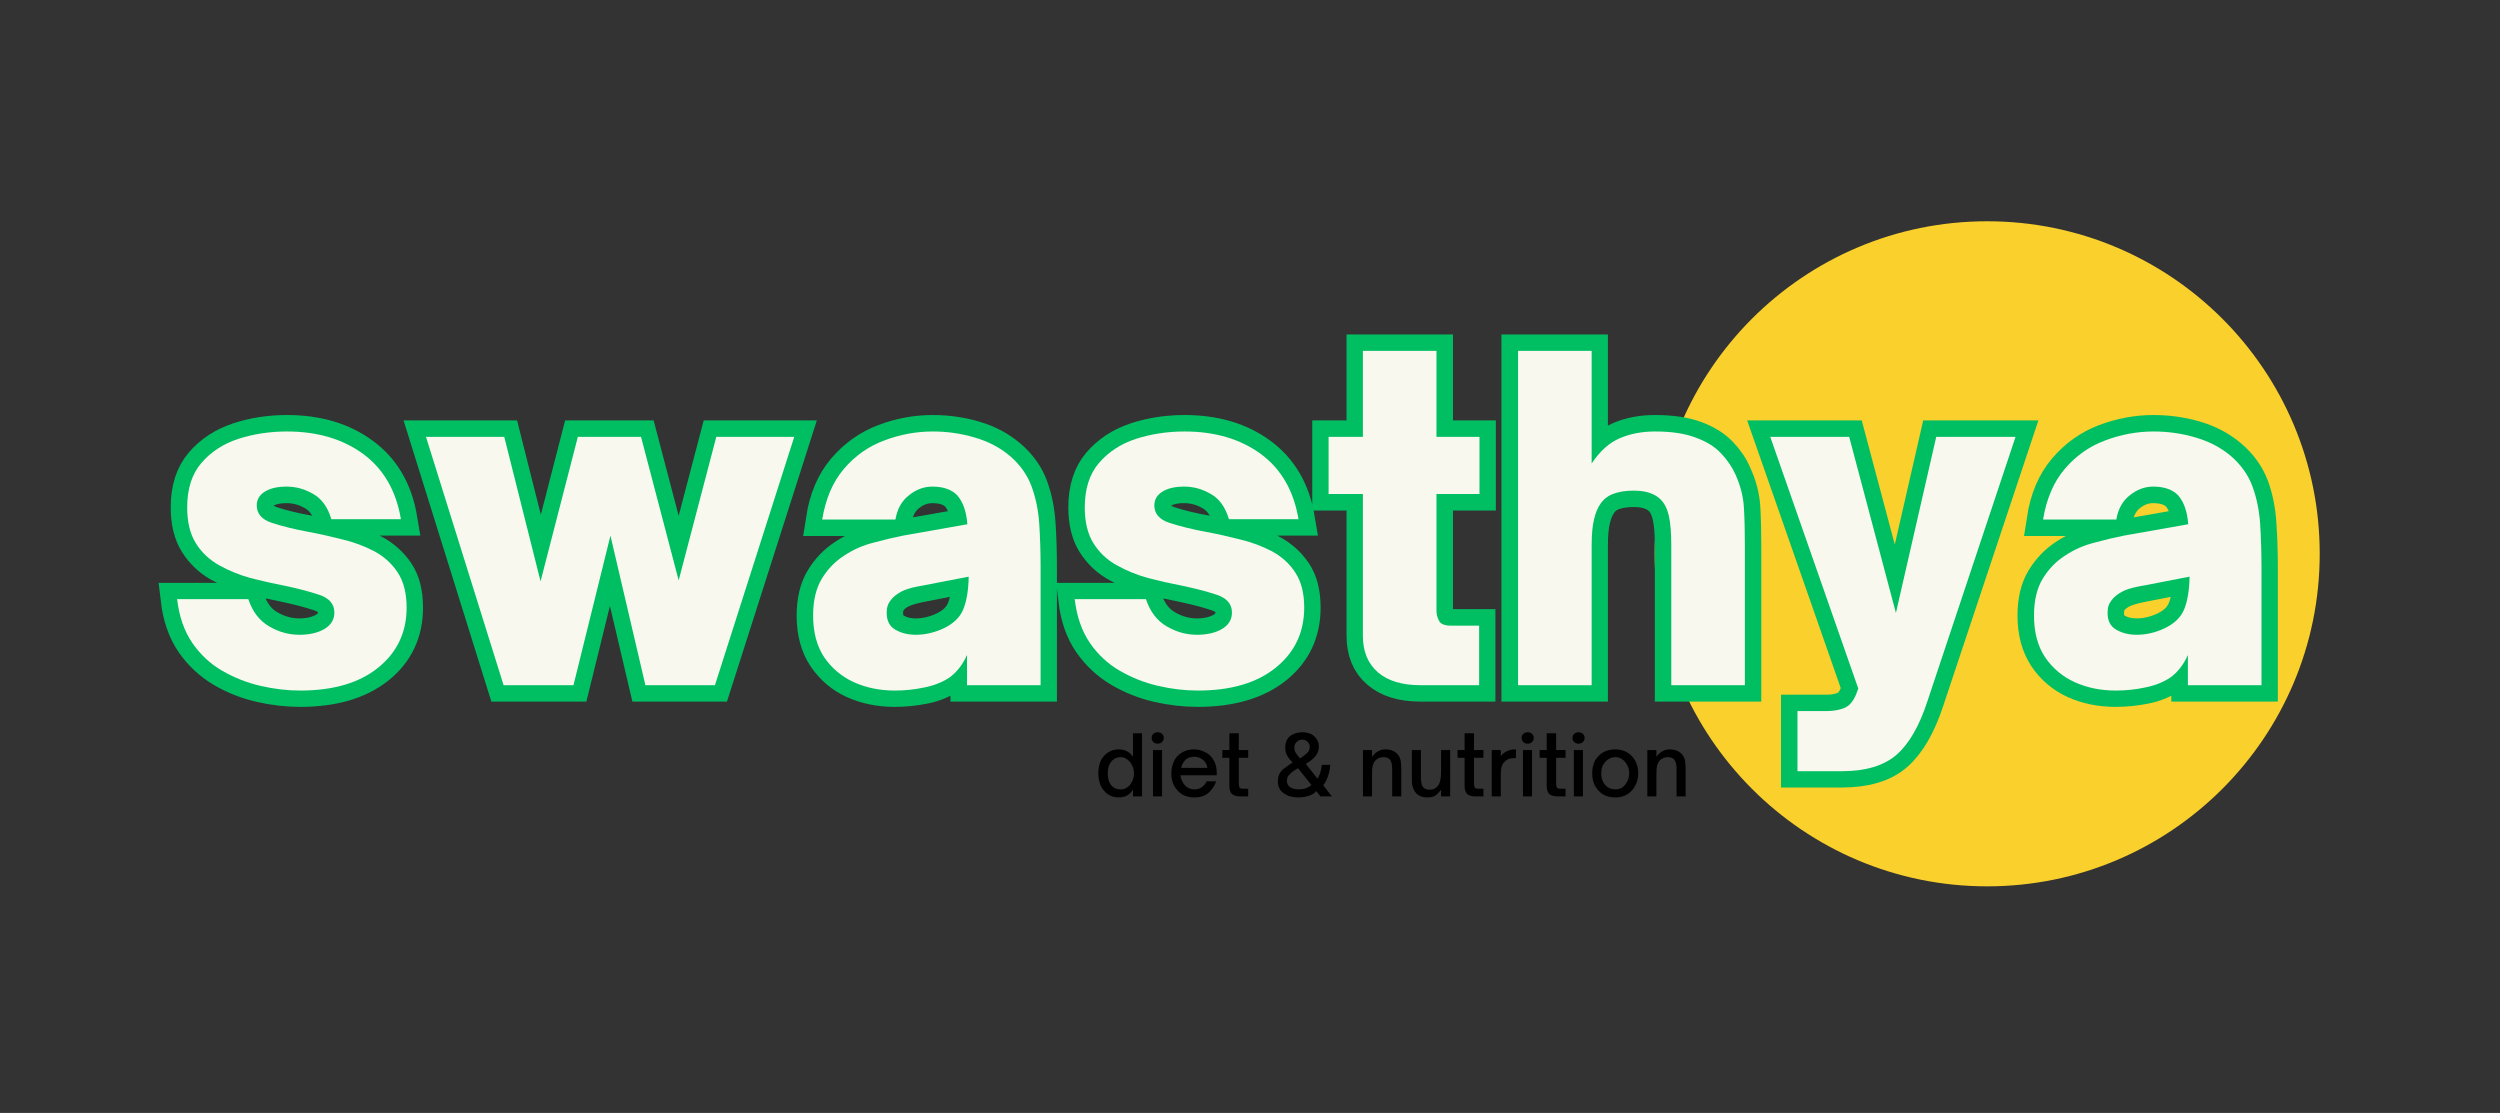 <svg xmlns="http://www.w3.org/2000/svg" xmlns:xlink="http://www.w3.org/1999/xlink" width="155" zoomAndPan="magnify" viewBox="0 0 116.25 51.75" height="69" preserveAspectRatio="xMidYMid meet" version="1.0"><rect x="0" y="0" width="116.25" height="51.75" fill="#333333" stroke="none"/><defs><g/><clipPath id="17f864aec4"><path d="M 76.941 10.289 L 107.867 10.289 L 107.867 41.215 L 76.941 41.215 Z M 76.941 10.289 " clip-rule="nonzero"/></clipPath><clipPath id="b29d81dd7a"><path d="M 92.402 10.289 C 83.863 10.289 76.941 17.211 76.941 25.75 C 76.941 34.289 83.863 41.215 92.402 41.215 C 100.941 41.215 107.867 34.289 107.867 25.75 C 107.867 17.211 100.941 10.289 92.402 10.289 Z M 92.402 10.289 " clip-rule="nonzero"/></clipPath></defs><g clip-path="url(#17f864aec4)"><g clip-path="url(#b29d81dd7a)"><path fill="#fad02c" d="M 76.941 10.289 L 107.867 10.289 L 107.867 41.215 L 76.941 41.215 Z M 76.941 10.289 " fill-opacity="1" fill-rule="nonzero"/></g></g><path stroke-linecap="butt" transform="matrix(0.247, 0, 0, 0.247, 7.638, 10.125)" fill="none" stroke-linejoin="miter" d="M 25.597 88.99 C 23.098 88.99 20.6 88.705 18.085 88.12 C 15.555 87.551 13.167 86.602 10.905 85.289 C 8.659 83.961 6.762 82.205 5.243 80.007 C 3.741 77.809 2.792 75.073 2.413 71.831 L 15.839 71.831 C 16.614 74.187 17.911 75.895 19.73 76.939 C 21.548 77.999 23.446 78.52 25.423 78.52 C 27.289 78.52 28.855 78.141 30.12 77.413 C 31.385 76.654 32.018 75.626 32.018 74.314 C 32.018 72.716 31.069 71.594 29.171 70.961 C 27.273 70.328 25.012 69.743 22.371 69.19 C 20.394 68.81 18.354 68.336 16.219 67.798 C 14.1 67.26 12.139 66.47 10.32 65.442 C 8.517 64.43 7.062 63.038 5.955 61.282 C 4.848 59.527 4.31 57.265 4.31 54.514 C 4.31 51.05 5.196 48.283 6.983 46.195 C 8.77 44.108 11.095 42.589 13.957 41.641 C 16.804 40.707 19.856 40.233 23.114 40.233 C 28.839 40.233 33.615 41.656 37.442 44.487 C 41.301 47.318 43.673 51.398 44.559 56.744 L 31.448 56.744 C 30.784 54.498 29.646 52.916 28.048 52.015 C 26.467 51.098 24.79 50.639 23.035 50.639 C 21.327 50.639 19.967 50.955 18.939 51.588 C 17.927 52.221 17.421 53.09 17.421 54.197 C 17.421 55.716 18.37 56.807 20.299 57.455 C 22.228 58.088 24.537 58.641 27.242 59.132 C 29.266 59.511 31.354 59.97 33.504 60.492 C 35.655 61.014 37.648 61.773 39.482 62.769 C 41.317 63.749 42.803 65.078 43.926 66.754 C 45.065 68.431 45.618 70.645 45.618 73.396 C 45.618 78.078 43.847 81.842 40.273 84.704 C 36.699 87.551 31.812 88.99 25.597 88.99 Z M 77.042 87.993 L 63.853 87.993 L 49.256 41.245 L 64.011 41.245 L 70.859 68.446 L 77.865 41.245 L 89.742 41.245 L 96.842 68.288 L 103.943 41.245 L 118.619 41.245 L 103.674 87.993 L 90.58 87.993 L 83.969 59.875 Z M 137.486 88.99 C 134.687 88.99 132.125 88.468 129.816 87.44 C 127.507 86.396 125.657 84.815 124.249 82.727 C 122.842 80.624 122.146 78.014 122.146 74.899 C 122.146 72.084 122.699 69.775 123.806 67.956 C 124.898 66.153 126.305 64.698 128.013 63.591 C 129.658 62.5 131.477 61.678 133.453 61.156 C 135.43 60.634 137.312 60.207 139.068 59.875 L 151.182 57.74 C 151.024 55.368 150.391 53.549 149.3 52.284 C 148.24 51.193 146.675 50.639 144.587 50.639 C 142.99 50.639 141.519 51.177 140.175 52.252 C 138.83 53.312 137.992 54.846 137.66 56.823 L 123.886 56.823 C 124.486 52.916 125.831 49.753 127.934 47.302 C 130.022 44.851 132.552 43.048 135.525 41.925 C 138.483 40.802 141.535 40.233 144.666 40.233 C 147.418 40.233 150.059 40.613 152.573 41.356 C 155.12 42.099 157.318 43.269 159.184 44.867 C 161.113 46.511 162.473 48.425 163.264 50.56 C 164.055 52.695 164.529 55.051 164.703 57.613 C 164.877 60.16 164.956 62.896 164.956 65.805 L 164.956 87.993 L 151.103 87.993 L 151.103 82.3 C 150.344 84.135 149.237 85.526 147.797 86.507 C 146.437 87.456 144.856 88.088 143.053 88.436 C 141.266 88.8 139.416 88.99 137.486 88.99 Z M 141.535 78.52 C 143.195 78.52 144.872 78.141 146.58 77.366 C 148.493 76.48 149.774 75.263 150.407 73.697 C 151.039 72.131 151.372 70.075 151.435 67.545 L 142.926 69.19 C 141.392 69.474 140.222 69.791 139.384 70.123 C 138.562 70.439 137.85 70.882 137.249 71.42 C 136.869 71.799 136.553 72.226 136.332 72.701 C 136.11 73.159 136 73.729 136 74.393 C 136 75.879 136.553 76.939 137.66 77.572 C 138.751 78.204 140.048 78.52 141.535 78.52 Z M 194.562 88.99 C 192.079 88.99 189.58 88.705 187.05 88.12 C 184.535 87.551 182.147 86.602 179.885 85.289 C 177.64 83.961 175.742 82.205 174.224 80.007 C 172.706 77.809 171.773 75.073 171.393 71.831 L 184.82 71.831 C 185.595 74.187 186.891 75.895 188.71 76.939 C 190.513 77.999 192.427 78.52 194.403 78.52 C 196.27 78.52 197.835 78.141 199.1 77.413 C 200.366 76.654 200.998 75.626 200.998 74.314 C 200.998 72.716 200.049 71.594 198.151 70.961 C 196.254 70.328 193.992 69.743 191.351 69.19 C 189.374 68.81 187.318 68.336 185.199 67.798 C 183.08 67.26 181.119 66.47 179.3 65.442 C 177.497 64.43 176.042 63.038 174.935 61.282 C 173.828 59.527 173.291 57.265 173.291 54.514 C 173.291 51.05 174.176 48.283 175.963 46.195 C 177.75 44.108 180.075 42.589 182.922 41.641 C 185.784 40.707 188.837 40.233 192.094 40.233 C 197.804 40.233 202.595 41.656 206.423 44.487 C 210.281 47.318 212.654 51.398 213.539 56.744 L 200.429 56.744 C 199.749 54.498 198.626 52.916 197.029 52.015 C 195.447 51.098 193.771 50.639 192.015 50.639 C 190.307 50.639 188.947 50.955 187.919 51.588 C 186.907 52.221 186.385 53.09 186.385 54.197 C 186.385 55.716 187.35 56.807 189.279 57.455 C 191.209 58.088 193.518 58.641 196.222 59.132 C 198.246 59.511 200.334 59.97 202.485 60.492 C 204.636 61.014 206.628 61.773 208.463 62.769 C 210.297 63.749 211.784 65.078 212.907 66.754 C 214.045 68.431 214.599 70.645 214.599 73.396 C 214.599 78.078 212.812 81.842 209.253 84.704 C 205.679 87.551 200.777 88.99 194.562 88.99 Z M 247.509 87.993 L 236.455 87.993 C 233.039 87.993 230.398 87.187 228.5 85.558 C 226.602 83.945 225.669 81.636 225.669 78.679 L 225.669 52.031 L 219.217 52.031 L 219.217 41.245 L 225.669 41.245 L 225.669 25.067 L 239.523 25.067 L 239.523 41.245 L 247.588 41.245 L 247.588 52.031 L 239.523 52.031 L 239.523 73.982 C 239.523 74.646 239.681 75.278 239.997 75.879 C 240.329 76.48 241.104 76.781 242.322 76.781 L 247.509 76.781 Z M 268.685 87.993 L 254.831 87.993 L 254.831 25.067 L 268.685 25.067 L 268.685 46.258 C 270.298 43.886 272.07 42.305 274.015 41.482 C 275.976 40.644 278.19 40.233 280.657 40.233 C 283.741 40.233 286.287 40.613 288.28 41.356 C 290.304 42.099 291.901 43.095 293.071 44.329 C 294.258 45.563 295.159 46.891 295.76 48.33 C 296.693 50.354 297.231 52.395 297.373 54.435 C 297.5 56.459 297.563 58.942 297.563 61.868 L 297.563 87.993 L 283.709 87.993 L 283.709 61.678 C 283.709 59.369 283.567 57.55 283.251 56.206 C 282.95 54.862 282.46 53.834 281.748 53.106 C 280.641 51.952 278.933 51.367 276.624 51.367 C 275.185 51.367 273.951 51.556 272.908 51.92 C 271.848 52.284 271.026 52.901 270.425 53.77 C 269.871 54.545 269.444 55.557 269.144 56.791 C 268.843 58.025 268.685 59.653 268.685 61.678 Z M 315.781 104.172 L 307.463 104.172 L 307.463 92.88 L 313.061 92.88 C 314.216 92.88 315.275 92.675 316.24 92.295 C 317.221 91.9 317.964 91.014 318.502 89.654 L 318.929 88.658 L 302.355 41.245 L 317.189 41.245 L 326.014 74.393 L 333.605 41.245 L 348.534 41.245 L 331.96 90.967 C 330.41 95.648 328.449 99.016 326.093 101.072 C 323.736 103.144 320.289 104.172 315.781 104.172 Z M 367.337 88.99 C 364.522 88.99 361.976 88.468 359.667 87.44 C 357.358 86.396 355.492 84.815 354.085 82.727 C 352.693 80.624 351.981 78.014 351.981 74.899 C 351.981 72.084 352.535 69.775 353.642 67.956 C 354.749 66.153 356.141 64.698 357.849 63.591 C 359.493 62.5 361.312 61.678 363.289 61.156 C 365.266 60.634 367.148 60.207 368.903 59.875 L 381.033 57.74 C 380.859 55.368 380.226 53.549 379.135 52.284 C 378.091 51.193 376.51 50.639 374.422 50.639 C 372.825 50.639 371.354 51.177 370.01 52.252 C 368.666 53.312 367.828 54.846 367.496 56.823 L 353.721 56.823 C 354.322 52.916 355.682 49.753 357.77 47.302 C 359.857 44.851 362.387 43.048 365.361 41.925 C 368.334 40.802 371.37 40.233 374.502 40.233 C 377.253 40.233 379.894 40.613 382.409 41.356 C 384.955 42.099 387.153 43.269 389.019 44.867 C 390.949 46.511 392.309 48.425 393.115 50.56 C 393.906 52.695 394.381 55.051 394.539 57.613 C 394.713 60.16 394.808 62.896 394.808 65.805 L 394.808 87.993 L 380.938 87.993 L 380.938 82.3 C 380.179 84.135 379.072 85.526 377.649 86.507 C 376.273 87.456 374.691 88.088 372.888 88.436 C 371.101 88.8 369.251 88.99 367.337 88.99 Z M 371.386 78.52 C 373.031 78.52 374.707 78.141 376.415 77.366 C 378.329 76.48 379.61 75.263 380.242 73.697 C 380.875 72.131 381.207 70.075 381.27 67.545 L 372.778 69.19 C 371.244 69.474 370.058 69.791 369.219 70.123 C 368.413 70.439 367.701 70.882 367.084 71.42 C 366.705 71.799 366.389 72.226 366.167 72.701 C 365.946 73.159 365.851 73.729 365.851 74.393 C 365.851 75.879 366.389 76.939 367.496 77.572 C 368.603 78.204 369.884 78.52 371.386 78.52 Z M 371.386 78.52 " stroke="#00bf63" stroke-width="6.186" stroke-opacity="1" stroke-miterlimit="4"/><g fill="#f8f8ee" fill-opacity="1"><g transform="translate(7.642, 31.861)"><g><path d="M 6.312 0.25 C 5.707 0.25 5.094 0.176 4.469 0.031 C 3.844 -0.113 3.25 -0.348 2.688 -0.672 C 2.133 -0.992 1.672 -1.426 1.297 -1.969 C 0.922 -2.52 0.688 -3.195 0.594 -4 L 3.906 -4 C 4.102 -3.414 4.426 -2.992 4.875 -2.734 C 5.32 -2.473 5.789 -2.344 6.281 -2.344 C 6.738 -2.344 7.125 -2.43 7.438 -2.609 C 7.75 -2.797 7.906 -3.051 7.906 -3.375 C 7.906 -3.77 7.672 -4.047 7.203 -4.203 C 6.734 -4.359 6.172 -4.504 5.516 -4.641 C 5.023 -4.734 4.52 -4.848 4 -4.984 C 3.477 -5.129 2.992 -5.328 2.547 -5.578 C 2.098 -5.828 1.738 -6.164 1.469 -6.594 C 1.195 -7.031 1.062 -7.586 1.062 -8.266 C 1.062 -9.129 1.281 -9.816 1.719 -10.328 C 2.164 -10.848 2.738 -11.223 3.438 -11.453 C 4.145 -11.68 4.898 -11.797 5.703 -11.797 C 7.117 -11.797 8.301 -11.445 9.25 -10.75 C 10.195 -10.051 10.781 -9.039 11 -7.719 L 7.766 -7.719 C 7.598 -8.281 7.316 -8.672 6.922 -8.891 C 6.535 -9.117 6.125 -9.234 5.688 -9.234 C 5.258 -9.234 4.922 -9.156 4.672 -9 C 4.422 -8.844 4.297 -8.629 4.297 -8.359 C 4.297 -7.973 4.531 -7.703 5 -7.547 C 5.477 -7.391 6.051 -7.25 6.719 -7.125 C 7.227 -7.031 7.742 -6.914 8.266 -6.781 C 8.797 -6.656 9.289 -6.473 9.75 -6.234 C 10.207 -5.992 10.57 -5.664 10.844 -5.25 C 11.125 -4.832 11.266 -4.285 11.266 -3.609 C 11.266 -2.453 10.82 -1.52 9.938 -0.812 C 9.062 -0.102 7.852 0.25 6.312 0.25 Z M 6.312 0.25 "/></g></g></g><g fill="#f8f8ee" fill-opacity="1"><g transform="translate(19.62, 31.861)"><g><path d="M 7.047 0 L 3.797 0 L 0.188 -11.547 L 3.828 -11.547 L 5.516 -4.828 L 7.25 -11.547 L 10.188 -11.547 L 11.938 -4.875 L 13.688 -11.547 L 17.312 -11.547 L 13.625 0 L 10.391 0 L 8.766 -6.953 Z M 7.047 0 "/></g></g></g><g fill="#f8f8ee" fill-opacity="1"><g transform="translate(37.138, 31.861)"><g><path d="M 4.469 0.25 C 3.77 0.25 3.133 0.117 2.562 -0.141 C 2 -0.398 1.539 -0.785 1.188 -1.297 C 0.844 -1.816 0.672 -2.461 0.672 -3.234 C 0.672 -3.93 0.805 -4.504 1.078 -4.953 C 1.348 -5.398 1.695 -5.758 2.125 -6.031 C 2.531 -6.301 2.977 -6.5 3.469 -6.625 C 3.957 -6.758 4.414 -6.867 4.844 -6.953 L 7.844 -7.484 C 7.801 -8.066 7.645 -8.516 7.375 -8.828 C 7.113 -9.098 6.727 -9.234 6.219 -9.234 C 5.82 -9.234 5.457 -9.098 5.125 -8.828 C 4.789 -8.566 4.582 -8.191 4.5 -7.703 L 1.094 -7.703 C 1.25 -8.66 1.582 -9.441 2.094 -10.047 C 2.613 -10.66 3.238 -11.102 3.969 -11.375 C 4.707 -11.656 5.461 -11.797 6.234 -11.797 C 6.91 -11.797 7.562 -11.703 8.188 -11.516 C 8.812 -11.336 9.359 -11.051 9.828 -10.656 C 10.297 -10.25 10.629 -9.781 10.828 -9.25 C 11.023 -8.719 11.145 -8.133 11.188 -7.5 C 11.227 -6.875 11.25 -6.203 11.25 -5.484 L 11.25 0 L 7.828 0 L 7.828 -1.406 C 7.629 -0.957 7.359 -0.609 7.016 -0.359 C 6.672 -0.129 6.273 0.023 5.828 0.109 C 5.391 0.203 4.938 0.25 4.469 0.25 Z M 5.453 -2.344 C 5.867 -2.344 6.285 -2.438 6.703 -2.625 C 7.18 -2.844 7.5 -3.145 7.656 -3.531 C 7.812 -3.914 7.895 -4.422 7.906 -5.047 L 5.812 -4.641 C 5.426 -4.578 5.129 -4.504 4.922 -4.422 C 4.723 -4.336 4.551 -4.227 4.406 -4.094 C 4.312 -4 4.234 -3.895 4.172 -3.781 C 4.117 -3.664 4.094 -3.523 4.094 -3.359 C 4.094 -2.992 4.227 -2.734 4.5 -2.578 C 4.77 -2.422 5.086 -2.344 5.453 -2.344 Z M 5.453 -2.344 "/></g></g></g><g fill="#f8f8ee" fill-opacity="1"><g transform="translate(49.38, 31.861)"><g><path d="M 6.312 0.25 C 5.707 0.25 5.094 0.176 4.469 0.031 C 3.844 -0.113 3.25 -0.348 2.688 -0.672 C 2.133 -0.992 1.672 -1.426 1.297 -1.969 C 0.922 -2.52 0.688 -3.195 0.594 -4 L 3.906 -4 C 4.102 -3.414 4.426 -2.992 4.875 -2.734 C 5.32 -2.473 5.789 -2.344 6.281 -2.344 C 6.738 -2.344 7.125 -2.43 7.438 -2.609 C 7.75 -2.797 7.906 -3.051 7.906 -3.375 C 7.906 -3.77 7.672 -4.047 7.203 -4.203 C 6.734 -4.359 6.172 -4.504 5.516 -4.641 C 5.023 -4.734 4.52 -4.848 4 -4.984 C 3.477 -5.129 2.992 -5.328 2.547 -5.578 C 2.098 -5.828 1.738 -6.164 1.469 -6.594 C 1.195 -7.031 1.062 -7.586 1.062 -8.266 C 1.062 -9.129 1.281 -9.816 1.719 -10.328 C 2.164 -10.848 2.738 -11.223 3.438 -11.453 C 4.145 -11.68 4.898 -11.797 5.703 -11.797 C 7.117 -11.797 8.301 -11.445 9.25 -10.75 C 10.195 -10.051 10.781 -9.039 11 -7.719 L 7.766 -7.719 C 7.598 -8.281 7.316 -8.672 6.922 -8.891 C 6.535 -9.117 6.125 -9.234 5.688 -9.234 C 5.258 -9.234 4.922 -9.156 4.672 -9 C 4.422 -8.844 4.297 -8.629 4.297 -8.359 C 4.297 -7.973 4.531 -7.703 5 -7.547 C 5.477 -7.391 6.051 -7.25 6.719 -7.125 C 7.227 -7.031 7.742 -6.914 8.266 -6.781 C 8.797 -6.656 9.289 -6.473 9.75 -6.234 C 10.207 -5.992 10.57 -5.664 10.844 -5.25 C 11.125 -4.832 11.266 -4.285 11.266 -3.609 C 11.266 -2.453 10.82 -1.52 9.938 -0.812 C 9.062 -0.102 7.852 0.25 6.312 0.25 Z M 6.312 0.25 "/></g></g></g><g fill="#f8f8ee" fill-opacity="1"><g transform="translate(61.358, 31.861)"><g><path d="M 7.422 0 L 4.688 0 C 3.844 0 3.188 -0.195 2.719 -0.594 C 2.25 -1 2.016 -1.566 2.016 -2.297 L 2.016 -8.891 L 0.422 -8.891 L 0.422 -11.547 L 2.016 -11.547 L 2.016 -15.547 L 5.438 -15.547 L 5.438 -11.547 L 7.438 -11.547 L 7.438 -8.891 L 5.438 -8.891 L 5.438 -3.469 C 5.438 -3.301 5.477 -3.141 5.562 -2.984 C 5.645 -2.836 5.836 -2.766 6.141 -2.766 L 7.422 -2.766 Z M 7.422 0 "/></g></g></g><g fill="#f8f8ee" fill-opacity="1"><g transform="translate(69.465, 31.861)"><g><path d="M 4.547 0 L 1.125 0 L 1.125 -15.547 L 4.547 -15.547 L 4.547 -10.312 C 4.941 -10.895 5.379 -11.285 5.859 -11.484 C 6.336 -11.691 6.883 -11.797 7.5 -11.797 C 8.258 -11.797 8.883 -11.703 9.375 -11.516 C 9.875 -11.336 10.27 -11.094 10.562 -10.781 C 10.852 -10.477 11.078 -10.148 11.234 -9.797 C 11.461 -9.297 11.594 -8.789 11.625 -8.281 C 11.656 -7.781 11.672 -7.172 11.672 -6.453 L 11.672 0 L 8.25 0 L 8.25 -6.5 C 8.25 -7.07 8.211 -7.523 8.141 -7.859 C 8.066 -8.191 7.941 -8.445 7.766 -8.625 C 7.492 -8.906 7.07 -9.047 6.5 -9.047 C 6.145 -9.047 5.836 -9 5.578 -8.906 C 5.328 -8.82 5.125 -8.672 4.969 -8.453 C 4.832 -8.266 4.727 -8.016 4.656 -7.703 C 4.582 -7.398 4.547 -7 4.547 -6.5 Z M 4.547 0 "/></g></g></g><g fill="#f8f8ee" fill-opacity="1"><g transform="translate(82.176, 31.861)"><g><path d="M 3.469 4 L 1.406 4 L 1.406 1.203 L 2.797 1.203 C 3.078 1.203 3.336 1.156 3.578 1.062 C 3.816 0.969 4.004 0.75 4.141 0.406 L 4.234 0.156 L 0.141 -11.547 L 3.812 -11.547 L 5.984 -3.359 L 7.859 -11.547 L 11.547 -11.547 L 7.453 0.734 C 7.078 1.891 6.598 2.723 6.016 3.234 C 5.43 3.742 4.582 4 3.469 4 Z M 3.469 4 "/></g></g></g><g fill="#f8f8ee" fill-opacity="1"><g transform="translate(93.909, 31.861)"><g><path d="M 4.469 0.25 C 3.77 0.25 3.133 0.117 2.562 -0.141 C 2 -0.398 1.539 -0.785 1.188 -1.297 C 0.844 -1.816 0.672 -2.461 0.672 -3.234 C 0.672 -3.93 0.805 -4.504 1.078 -4.953 C 1.348 -5.398 1.695 -5.758 2.125 -6.031 C 2.531 -6.301 2.977 -6.5 3.469 -6.625 C 3.957 -6.758 4.414 -6.867 4.844 -6.953 L 7.844 -7.484 C 7.801 -8.066 7.645 -8.516 7.375 -8.828 C 7.113 -9.098 6.727 -9.234 6.219 -9.234 C 5.82 -9.234 5.457 -9.098 5.125 -8.828 C 4.789 -8.566 4.582 -8.191 4.5 -7.703 L 1.094 -7.703 C 1.25 -8.66 1.582 -9.441 2.094 -10.047 C 2.613 -10.66 3.238 -11.102 3.969 -11.375 C 4.707 -11.656 5.461 -11.797 6.234 -11.797 C 6.91 -11.797 7.562 -11.703 8.188 -11.516 C 8.812 -11.336 9.359 -11.051 9.828 -10.656 C 10.297 -10.25 10.629 -9.781 10.828 -9.25 C 11.023 -8.719 11.145 -8.133 11.188 -7.5 C 11.227 -6.875 11.25 -6.203 11.25 -5.484 L 11.25 0 L 7.828 0 L 7.828 -1.406 C 7.629 -0.957 7.359 -0.609 7.016 -0.359 C 6.672 -0.129 6.273 0.023 5.828 0.109 C 5.391 0.203 4.938 0.25 4.469 0.25 Z M 5.453 -2.344 C 5.867 -2.344 6.285 -2.438 6.703 -2.625 C 7.18 -2.844 7.5 -3.145 7.656 -3.531 C 7.812 -3.914 7.895 -4.422 7.906 -5.047 L 5.812 -4.641 C 5.426 -4.578 5.129 -4.504 4.922 -4.422 C 4.723 -4.336 4.551 -4.227 4.406 -4.094 C 4.312 -4 4.234 -3.895 4.172 -3.781 C 4.117 -3.664 4.094 -3.523 4.094 -3.359 C 4.094 -2.992 4.227 -2.734 4.5 -2.578 C 4.77 -2.422 5.086 -2.344 5.453 -2.344 Z M 5.453 -2.344 "/></g></g></g><g fill="#000000" fill-opacity="1"><g transform="translate(50.902, 37.034)"><g><path d="M 1.125 0.047 C 0.938 0.047 0.77 0 0.625 -0.094 C 0.477 -0.195 0.363 -0.332 0.281 -0.5 C 0.207 -0.664 0.172 -0.859 0.172 -1.078 C 0.172 -1.297 0.207 -1.488 0.281 -1.656 C 0.363 -1.82 0.477 -1.953 0.625 -2.047 C 0.77 -2.141 0.938 -2.188 1.125 -2.188 C 1.258 -2.188 1.379 -2.16 1.484 -2.109 C 1.586 -2.066 1.688 -1.977 1.781 -1.844 L 1.781 -2.938 L 2.203 -2.938 L 2.203 0 L 1.781 0 L 1.781 -0.312 C 1.688 -0.176 1.586 -0.082 1.484 -0.031 C 1.379 0.02 1.258 0.047 1.125 0.047 Z M 1.203 -0.328 C 1.328 -0.328 1.43 -0.359 1.516 -0.422 C 1.609 -0.484 1.68 -0.57 1.734 -0.688 C 1.797 -0.801 1.828 -0.93 1.828 -1.078 C 1.828 -1.223 1.797 -1.348 1.734 -1.453 C 1.68 -1.566 1.609 -1.656 1.516 -1.719 C 1.43 -1.789 1.328 -1.828 1.203 -1.828 C 1.078 -1.828 0.969 -1.789 0.875 -1.719 C 0.789 -1.656 0.723 -1.566 0.672 -1.453 C 0.629 -1.336 0.609 -1.211 0.609 -1.078 C 0.609 -0.93 0.629 -0.801 0.672 -0.688 C 0.723 -0.57 0.789 -0.484 0.875 -0.422 C 0.969 -0.359 1.078 -0.328 1.203 -0.328 Z M 1.203 -0.328 "/></g></g></g><g fill="#000000" fill-opacity="1"><g transform="translate(53.364, 37.034)"><g><path d="M 0.469 -2.453 C 0.383 -2.453 0.316 -2.477 0.266 -2.531 C 0.211 -2.582 0.188 -2.645 0.188 -2.719 C 0.188 -2.801 0.211 -2.863 0.266 -2.906 C 0.316 -2.957 0.383 -2.984 0.469 -2.984 C 0.551 -2.984 0.617 -2.957 0.672 -2.906 C 0.723 -2.863 0.75 -2.801 0.75 -2.719 C 0.75 -2.645 0.723 -2.582 0.672 -2.531 C 0.617 -2.477 0.551 -2.453 0.469 -2.453 Z M 0.672 0 L 0.25 0 L 0.25 -2.156 L 0.672 -2.156 Z M 0.672 0 "/></g></g></g><g fill="#000000" fill-opacity="1"><g transform="translate(54.297, 37.034)"><g><path d="M 1.234 0.047 C 1.023 0.047 0.836 0 0.672 -0.094 C 0.516 -0.195 0.391 -0.332 0.297 -0.5 C 0.211 -0.664 0.172 -0.852 0.172 -1.062 C 0.172 -1.207 0.191 -1.348 0.234 -1.484 C 0.273 -1.617 0.336 -1.738 0.422 -1.844 C 0.516 -1.945 0.629 -2.031 0.766 -2.094 C 0.898 -2.156 1.051 -2.188 1.219 -2.188 C 1.406 -2.188 1.578 -2.145 1.734 -2.062 C 1.898 -1.988 2.031 -1.867 2.125 -1.703 C 2.227 -1.547 2.281 -1.348 2.281 -1.109 L 2.281 -0.984 L 0.594 -0.984 C 0.602 -0.898 0.625 -0.82 0.656 -0.75 C 0.707 -0.625 0.785 -0.52 0.891 -0.438 C 0.992 -0.363 1.113 -0.328 1.25 -0.328 C 1.383 -0.328 1.5 -0.363 1.594 -0.438 C 1.695 -0.508 1.77 -0.598 1.812 -0.703 L 2.25 -0.703 C 2.207 -0.566 2.141 -0.441 2.047 -0.328 C 1.961 -0.211 1.852 -0.117 1.719 -0.047 C 1.582 0.016 1.422 0.047 1.234 0.047 Z M 0.625 -1.328 L 1.844 -1.328 C 1.844 -1.359 1.836 -1.391 1.828 -1.422 C 1.816 -1.461 1.801 -1.5 1.781 -1.531 C 1.727 -1.633 1.648 -1.711 1.547 -1.766 C 1.453 -1.816 1.348 -1.844 1.234 -1.844 C 0.984 -1.844 0.805 -1.738 0.703 -1.531 C 0.68 -1.5 0.664 -1.461 0.656 -1.422 C 0.645 -1.391 0.633 -1.359 0.625 -1.328 Z M 0.625 -1.328 "/></g></g></g><g fill="#000000" fill-opacity="1"><g transform="translate(56.744, 37.034)"><g><path d="M 1.297 0 L 0.938 0 C 0.77 0 0.641 -0.035 0.547 -0.109 C 0.461 -0.18 0.422 -0.312 0.422 -0.5 L 0.422 -1.797 L 0.094 -1.797 L 0.094 -2.156 L 0.422 -2.156 L 0.422 -2.938 L 0.859 -2.938 L 0.859 -2.156 L 1.297 -2.156 L 1.297 -1.797 L 0.859 -1.797 L 0.859 -0.625 C 0.859 -0.539 0.867 -0.473 0.891 -0.422 C 0.91 -0.379 0.969 -0.359 1.062 -0.359 L 1.297 -0.359 Z M 1.297 0 "/></g></g></g><g fill="#000000" fill-opacity="1"><g transform="translate(58.177, 37.034)"><g/></g></g><g fill="#000000" fill-opacity="1"><g transform="translate(59.233, 37.034)"><g><path d="M 1.156 0.047 C 0.977 0.047 0.816 0.02 0.672 -0.031 C 0.523 -0.094 0.406 -0.176 0.312 -0.281 C 0.227 -0.395 0.188 -0.535 0.188 -0.703 C 0.188 -0.836 0.211 -0.957 0.266 -1.062 C 0.328 -1.164 0.41 -1.254 0.516 -1.328 C 0.617 -1.41 0.738 -1.492 0.875 -1.578 C 0.75 -1.703 0.66 -1.816 0.609 -1.922 C 0.555 -2.023 0.531 -2.141 0.531 -2.266 C 0.531 -2.422 0.562 -2.551 0.625 -2.656 C 0.695 -2.77 0.797 -2.852 0.922 -2.906 C 1.047 -2.957 1.18 -2.984 1.328 -2.984 C 1.473 -2.984 1.602 -2.957 1.719 -2.906 C 1.832 -2.852 1.922 -2.773 1.984 -2.672 C 2.055 -2.578 2.094 -2.457 2.094 -2.312 C 2.094 -2.145 2.035 -1.992 1.922 -1.859 C 1.805 -1.723 1.66 -1.609 1.484 -1.516 L 2.031 -0.828 C 2.102 -0.941 2.148 -1.051 2.172 -1.156 C 2.203 -1.258 2.223 -1.363 2.234 -1.469 L 2.625 -1.469 C 2.594 -1.082 2.484 -0.766 2.297 -0.516 L 2.703 0 L 2.172 0 L 1.969 -0.25 C 1.914 -0.176 1.844 -0.117 1.75 -0.078 C 1.656 -0.035 1.555 -0.004 1.453 0.016 C 1.348 0.035 1.25 0.047 1.156 0.047 Z M 1.219 -1.766 C 1.344 -1.848 1.445 -1.926 1.531 -2 C 1.625 -2.082 1.672 -2.188 1.672 -2.312 C 1.672 -2.395 1.641 -2.469 1.578 -2.531 C 1.516 -2.602 1.43 -2.641 1.328 -2.641 C 1.223 -2.641 1.133 -2.602 1.062 -2.531 C 0.988 -2.469 0.953 -2.379 0.953 -2.266 C 0.953 -2.18 0.973 -2.102 1.016 -2.031 C 1.066 -1.957 1.133 -1.867 1.219 -1.766 Z M 1.156 -0.328 C 1.27 -0.328 1.379 -0.344 1.484 -0.375 C 1.586 -0.414 1.676 -0.469 1.75 -0.531 L 1.125 -1.312 C 1.031 -1.258 0.941 -1.203 0.859 -1.141 C 0.785 -1.086 0.723 -1.023 0.672 -0.953 C 0.629 -0.891 0.609 -0.812 0.609 -0.719 C 0.609 -0.594 0.66 -0.492 0.766 -0.422 C 0.879 -0.359 1.008 -0.328 1.156 -0.328 Z M 1.156 -0.328 "/></g></g></g><g fill="#000000" fill-opacity="1"><g transform="translate(62.072, 37.034)"><g/></g></g><g fill="#000000" fill-opacity="1"><g transform="translate(63.128, 37.034)"><g><path d="M 0.672 0 L 0.25 0 L 0.25 -2.156 L 0.672 -2.156 L 0.672 -1.844 C 0.773 -1.977 0.875 -2.066 0.969 -2.109 C 1.062 -2.16 1.164 -2.188 1.281 -2.188 C 1.469 -2.188 1.613 -2.148 1.719 -2.078 C 1.82 -2.016 1.895 -1.938 1.938 -1.844 C 1.988 -1.75 2.016 -1.648 2.016 -1.547 C 2.023 -1.453 2.031 -1.359 2.031 -1.266 L 2.031 0 L 1.609 0 L 1.609 -1.266 C 1.609 -1.484 1.57 -1.633 1.5 -1.719 C 1.426 -1.789 1.328 -1.828 1.203 -1.828 C 1.117 -1.828 1.047 -1.812 0.984 -1.781 C 0.93 -1.758 0.883 -1.727 0.844 -1.688 C 0.781 -1.625 0.734 -1.539 0.703 -1.438 C 0.68 -1.332 0.672 -1.188 0.672 -1 Z M 0.672 0 "/></g></g></g><g fill="#000000" fill-opacity="1"><g transform="translate(65.401, 37.034)"><g><path d="M 0.984 0.047 C 0.672 0.047 0.457 -0.07 0.344 -0.312 C 0.312 -0.375 0.285 -0.445 0.266 -0.531 C 0.254 -0.625 0.25 -0.742 0.25 -0.891 L 0.25 -2.156 L 0.672 -2.156 L 0.672 -0.875 C 0.672 -0.656 0.707 -0.504 0.781 -0.422 C 0.852 -0.348 0.953 -0.312 1.078 -0.312 C 1.234 -0.312 1.352 -0.363 1.438 -0.469 C 1.5 -0.531 1.539 -0.613 1.562 -0.719 C 1.594 -0.82 1.609 -0.961 1.609 -1.141 L 1.609 -2.156 L 2.031 -2.156 L 2.031 0 L 1.609 0 L 1.609 -0.312 C 1.516 -0.188 1.422 -0.094 1.328 -0.031 C 1.234 0.02 1.117 0.047 0.984 0.047 Z M 0.984 0.047 "/></g></g></g><g fill="#000000" fill-opacity="1"><g transform="translate(67.682, 37.034)"><g><path d="M 1.297 0 L 0.938 0 C 0.77 0 0.641 -0.035 0.547 -0.109 C 0.461 -0.18 0.422 -0.312 0.422 -0.5 L 0.422 -1.797 L 0.094 -1.797 L 0.094 -2.156 L 0.422 -2.156 L 0.422 -2.938 L 0.859 -2.938 L 0.859 -2.156 L 1.297 -2.156 L 1.297 -1.797 L 0.859 -1.797 L 0.859 -0.625 C 0.859 -0.539 0.867 -0.473 0.891 -0.422 C 0.91 -0.379 0.969 -0.359 1.062 -0.359 L 1.297 -0.359 Z M 1.297 0 "/></g></g></g><g fill="#000000" fill-opacity="1"><g transform="translate(69.115, 37.034)"><g><path d="M 0.672 0 L 0.25 0 L 0.25 -2.156 L 0.672 -2.156 L 0.672 -1.875 C 0.766 -1.988 0.863 -2.066 0.969 -2.109 C 1.082 -2.16 1.203 -2.188 1.328 -2.188 L 1.375 -2.188 L 1.375 -1.781 L 1.266 -1.781 C 1.086 -1.781 0.953 -1.727 0.859 -1.625 C 0.797 -1.57 0.75 -1.5 0.719 -1.406 C 0.688 -1.312 0.672 -1.195 0.672 -1.062 Z M 0.672 0 "/></g></g></g><g fill="#000000" fill-opacity="1"><g transform="translate(70.568, 37.034)"><g><path d="M 0.469 -2.453 C 0.383 -2.453 0.316 -2.477 0.266 -2.531 C 0.211 -2.582 0.188 -2.645 0.188 -2.719 C 0.188 -2.801 0.211 -2.863 0.266 -2.906 C 0.316 -2.957 0.383 -2.984 0.469 -2.984 C 0.551 -2.984 0.617 -2.957 0.672 -2.906 C 0.723 -2.863 0.75 -2.801 0.75 -2.719 C 0.75 -2.645 0.723 -2.582 0.672 -2.531 C 0.617 -2.477 0.551 -2.453 0.469 -2.453 Z M 0.672 0 L 0.25 0 L 0.25 -2.156 L 0.672 -2.156 Z M 0.672 0 "/></g></g></g><g fill="#000000" fill-opacity="1"><g transform="translate(71.5, 37.034)"><g><path d="M 1.297 0 L 0.938 0 C 0.77 0 0.641 -0.035 0.547 -0.109 C 0.461 -0.18 0.422 -0.312 0.422 -0.5 L 0.422 -1.797 L 0.094 -1.797 L 0.094 -2.156 L 0.422 -2.156 L 0.422 -2.938 L 0.859 -2.938 L 0.859 -2.156 L 1.297 -2.156 L 1.297 -1.797 L 0.859 -1.797 L 0.859 -0.625 C 0.859 -0.539 0.867 -0.473 0.891 -0.422 C 0.91 -0.379 0.969 -0.359 1.062 -0.359 L 1.297 -0.359 Z M 1.297 0 "/></g></g></g><g fill="#000000" fill-opacity="1"><g transform="translate(72.934, 37.034)"><g><path d="M 0.469 -2.453 C 0.383 -2.453 0.316 -2.477 0.266 -2.531 C 0.211 -2.582 0.188 -2.645 0.188 -2.719 C 0.188 -2.801 0.211 -2.863 0.266 -2.906 C 0.316 -2.957 0.383 -2.984 0.469 -2.984 C 0.551 -2.984 0.617 -2.957 0.672 -2.906 C 0.723 -2.863 0.75 -2.801 0.75 -2.719 C 0.75 -2.645 0.723 -2.582 0.672 -2.531 C 0.617 -2.477 0.551 -2.453 0.469 -2.453 Z M 0.672 0 L 0.25 0 L 0.25 -2.156 L 0.672 -2.156 Z M 0.672 0 "/></g></g></g><g fill="#000000" fill-opacity="1"><g transform="translate(73.866, 37.034)"><g><path d="M 1.25 0.047 C 1.031 0.047 0.836 0 0.672 -0.094 C 0.516 -0.195 0.391 -0.332 0.297 -0.5 C 0.211 -0.664 0.172 -0.859 0.172 -1.078 C 0.172 -1.297 0.211 -1.488 0.297 -1.656 C 0.391 -1.82 0.516 -1.953 0.672 -2.047 C 0.836 -2.141 1.031 -2.188 1.25 -2.188 C 1.457 -2.188 1.641 -2.141 1.797 -2.047 C 1.961 -1.953 2.086 -1.82 2.172 -1.656 C 2.266 -1.488 2.312 -1.297 2.312 -1.078 C 2.312 -0.859 2.266 -0.664 2.172 -0.5 C 2.086 -0.332 1.961 -0.195 1.797 -0.094 C 1.641 0 1.457 0.047 1.25 0.047 Z M 1.25 -0.328 C 1.375 -0.328 1.484 -0.359 1.578 -0.422 C 1.672 -0.492 1.742 -0.582 1.797 -0.688 C 1.859 -0.801 1.891 -0.93 1.891 -1.078 C 1.891 -1.223 1.859 -1.348 1.797 -1.453 C 1.742 -1.566 1.672 -1.656 1.578 -1.719 C 1.484 -1.789 1.375 -1.828 1.25 -1.828 C 1.125 -1.828 1.008 -1.789 0.906 -1.719 C 0.812 -1.656 0.734 -1.566 0.672 -1.453 C 0.617 -1.348 0.594 -1.223 0.594 -1.078 C 0.594 -0.93 0.617 -0.801 0.672 -0.688 C 0.734 -0.57 0.812 -0.484 0.906 -0.422 C 1.008 -0.359 1.125 -0.328 1.25 -0.328 Z M 1.25 -0.328 "/></g></g></g><g fill="#000000" fill-opacity="1"><g transform="translate(76.351, 37.034)"><g><path d="M 0.672 0 L 0.25 0 L 0.25 -2.156 L 0.672 -2.156 L 0.672 -1.844 C 0.773 -1.977 0.875 -2.066 0.969 -2.109 C 1.062 -2.16 1.164 -2.188 1.281 -2.188 C 1.469 -2.188 1.613 -2.148 1.719 -2.078 C 1.82 -2.016 1.895 -1.938 1.938 -1.844 C 1.988 -1.75 2.016 -1.648 2.016 -1.547 C 2.023 -1.453 2.031 -1.359 2.031 -1.266 L 2.031 0 L 1.609 0 L 1.609 -1.266 C 1.609 -1.484 1.57 -1.633 1.5 -1.719 C 1.426 -1.789 1.328 -1.828 1.203 -1.828 C 1.117 -1.828 1.047 -1.812 0.984 -1.781 C 0.93 -1.758 0.883 -1.727 0.844 -1.688 C 0.781 -1.625 0.734 -1.539 0.703 -1.438 C 0.68 -1.332 0.672 -1.188 0.672 -1 Z M 0.672 0 "/></g></g></g></svg>